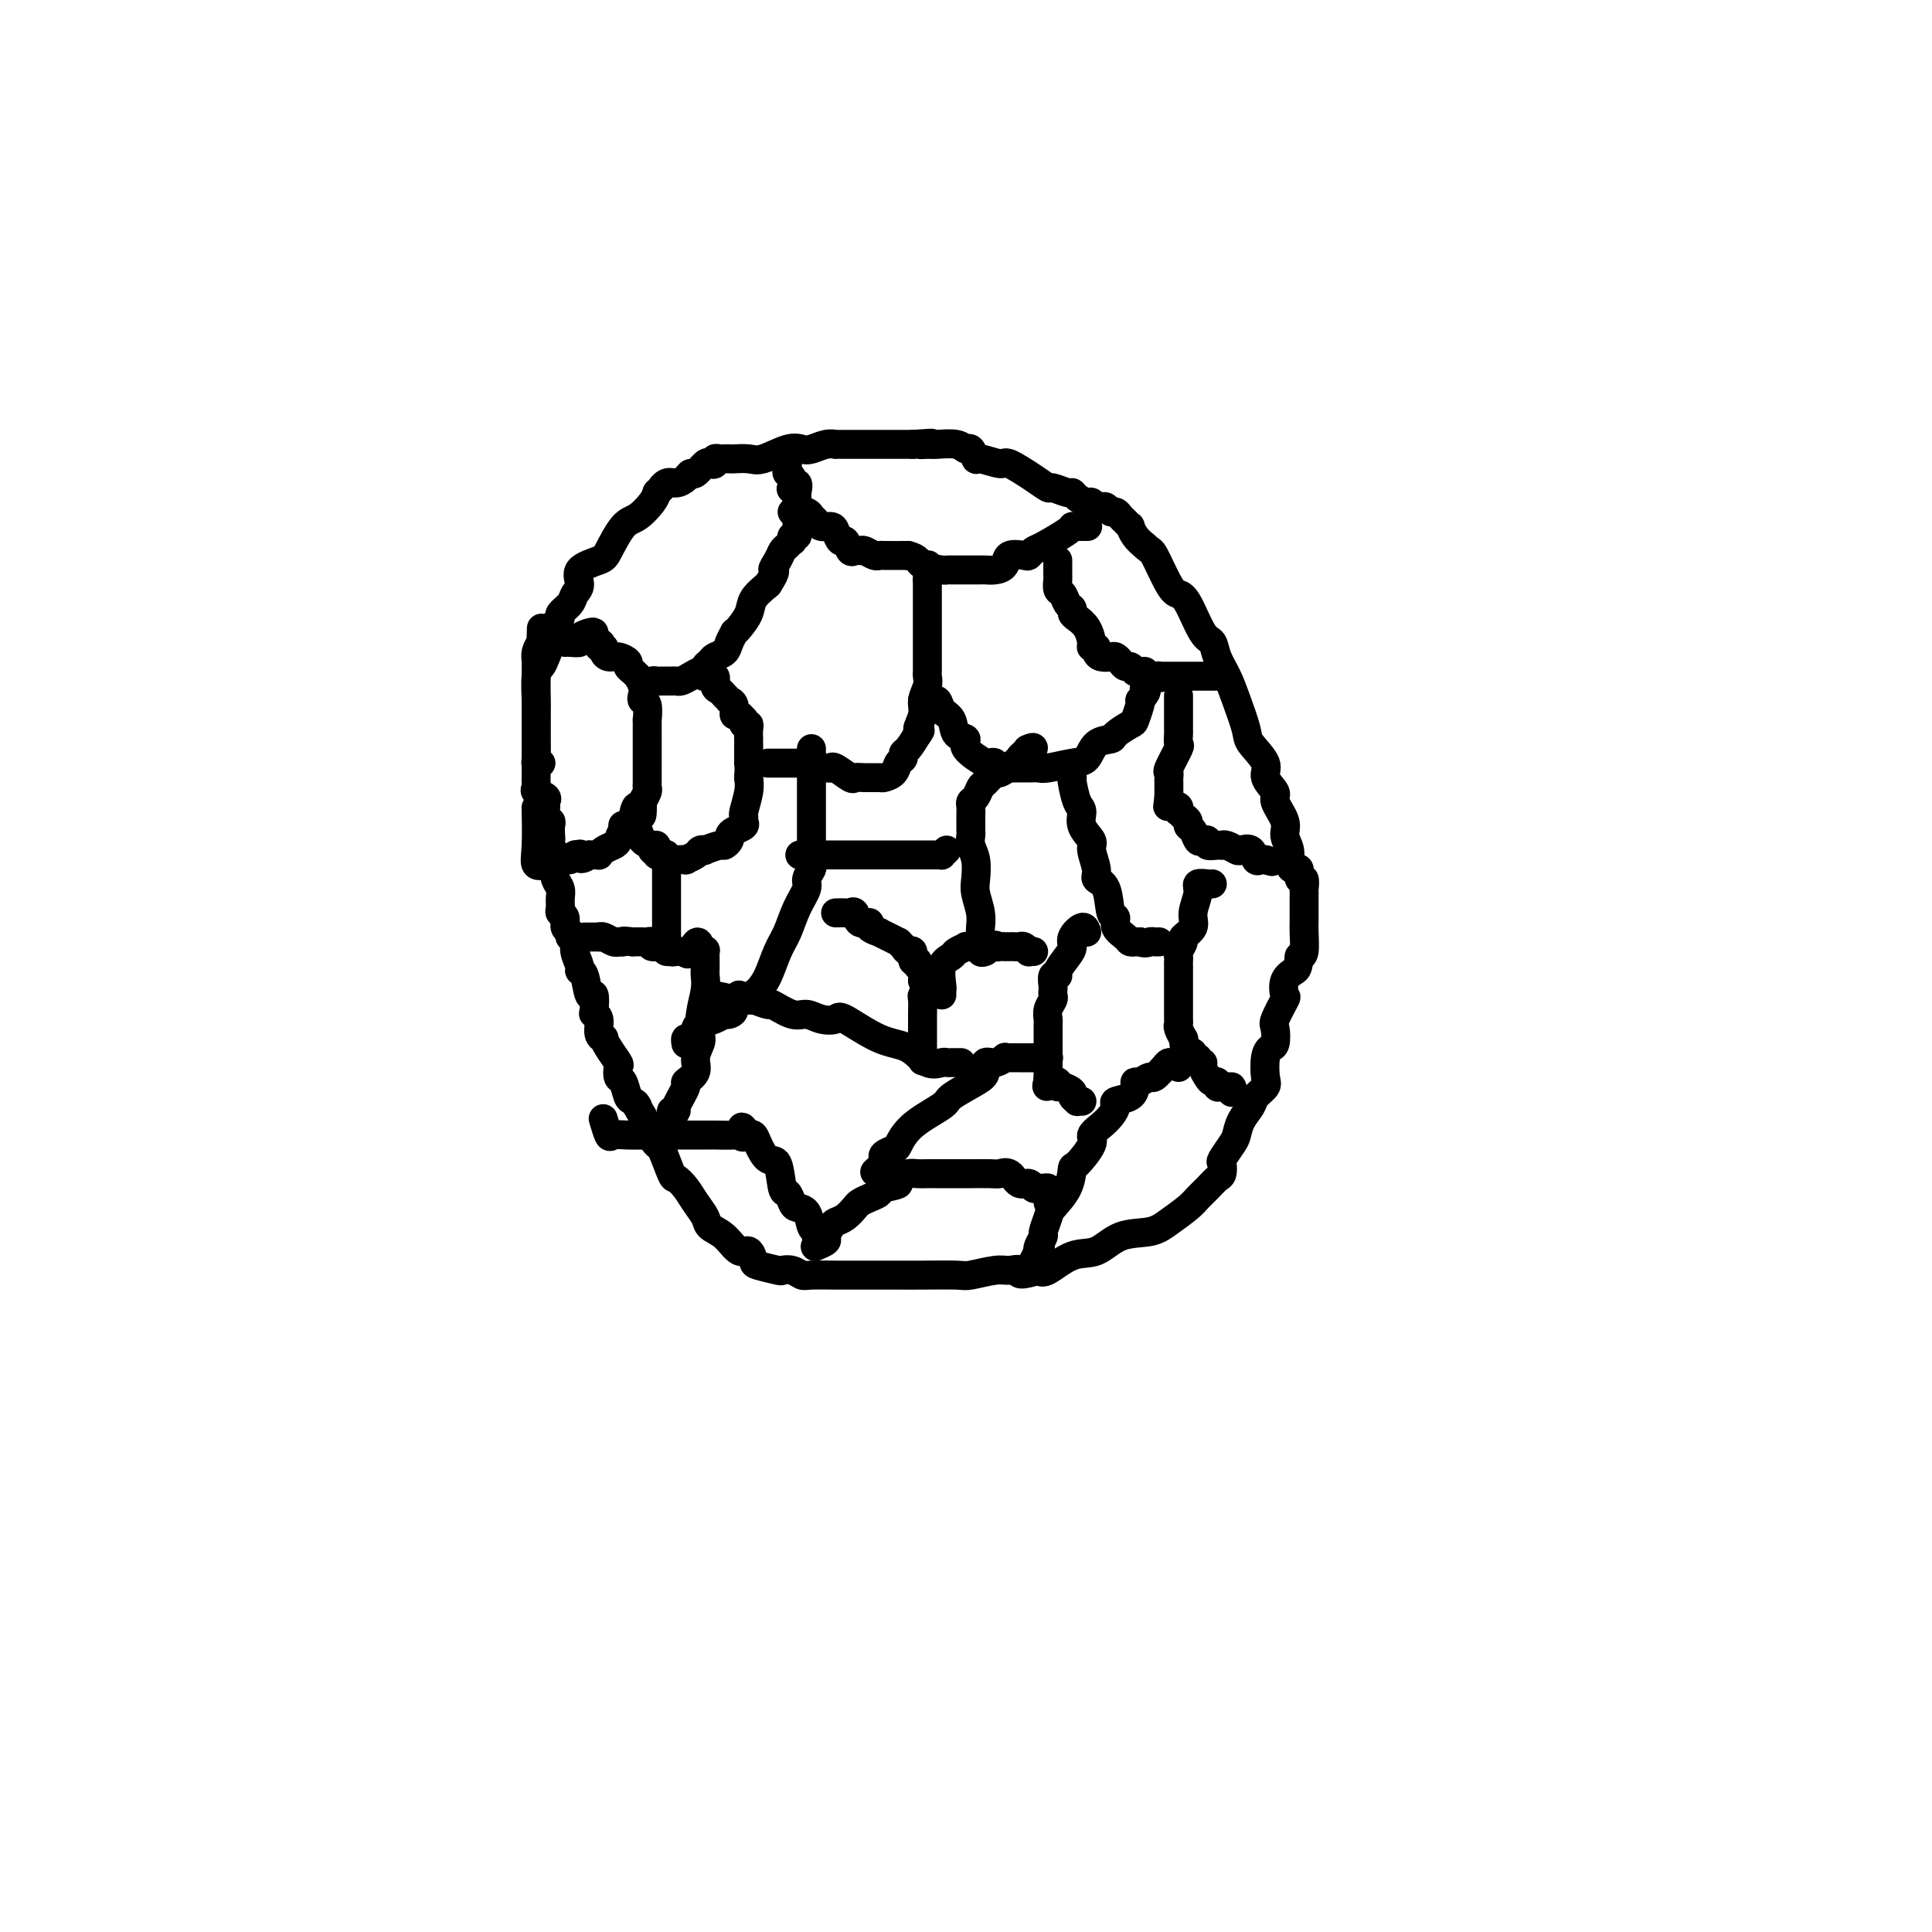 <svg viewBox='0 0 400 400' version='1.1' xmlns='http://www.w3.org/2000/svg' xmlns:xlink='http://www.w3.org/1999/xlink'><g fill='none' stroke='#000000' stroke-width='6' stroke-linecap='round' stroke-linejoin='round'><path d='M112,158c-0.423,0.010 -0.845,0.020 -1,0c-0.155,-0.020 -0.041,-0.071 0,-1c0.041,-0.929 0.010,-2.735 0,-4c-0.010,-1.265 0.000,-1.987 0,-3c-0.000,-1.013 -0.011,-2.315 0,-3c0.011,-0.685 0.046,-0.754 0,-2c-0.046,-1.246 -0.171,-3.671 0,-5c0.171,-1.329 0.637,-1.564 1,-2c0.363,-0.436 0.623,-1.073 1,-2c0.377,-0.927 0.870,-2.146 1,-3c0.130,-0.854 -0.102,-1.345 0,-2c0.102,-0.655 0.538,-1.474 1,-2c0.462,-0.526 0.952,-0.759 1,-1c0.048,-0.241 -0.345,-0.491 0,-1c0.345,-0.509 1.427,-1.278 2,-2c0.573,-0.722 0.638,-1.398 1,-2c0.362,-0.602 1.020,-1.132 1,-2c-0.020,-0.868 -0.719,-2.076 0,-3c0.719,-0.924 2.854,-1.564 4,-2c1.146,-0.436 1.301,-0.669 2,-2c0.699,-1.331 1.940,-3.759 3,-5c1.060,-1.241 1.939,-1.296 3,-2c1.061,-0.704 2.303,-2.058 3,-3c0.697,-0.942 0.848,-1.471 1,-2'/><path d='M136,102c2.666,-2.638 1.330,-1.233 1,-1c-0.330,0.233 0.344,-0.706 1,-1c0.656,-0.294 1.293,0.057 2,0c0.707,-0.057 1.485,-0.523 2,-1c0.515,-0.477 0.769,-0.964 1,-1c0.231,-0.036 0.439,0.379 1,0c0.561,-0.379 1.474,-1.552 2,-2c0.526,-0.448 0.666,-0.173 1,0c0.334,0.173 0.864,0.242 1,0c0.136,-0.242 -0.120,-0.797 0,-1c0.120,-0.203 0.616,-0.055 1,0c0.384,0.055 0.656,0.017 1,0c0.344,-0.017 0.760,-0.012 1,0c0.240,0.012 0.305,0.031 1,0c0.695,-0.031 2.019,-0.112 3,0c0.981,0.112 1.617,0.419 3,0c1.383,-0.419 3.513,-1.562 5,-2c1.487,-0.438 2.331,-0.170 3,0c0.669,0.170 1.163,0.242 2,0c0.837,-0.242 2.017,-0.797 3,-1c0.983,-0.203 1.769,-0.054 2,0c0.231,0.054 -0.095,0.015 0,0c0.095,-0.015 0.609,-0.004 1,0c0.391,0.004 0.659,0.001 1,0c0.341,-0.001 0.756,-0.000 1,0c0.244,0.000 0.317,0.000 1,0c0.683,-0.000 1.977,-0.000 3,0c1.023,0.000 1.775,0.000 3,0c1.225,-0.000 2.921,-0.000 4,0c1.079,0.000 1.539,0.000 2,0'/><path d='M189,92c6.598,-0.463 3.091,-0.120 2,0c-1.091,0.120 0.232,0.016 1,0c0.768,-0.016 0.980,0.056 2,0c1.020,-0.056 2.848,-0.241 4,0c1.152,0.241 1.629,0.906 2,1c0.371,0.094 0.635,-0.384 1,0c0.365,0.384 0.832,1.629 1,2c0.168,0.371 0.038,-0.131 1,0c0.962,0.131 3.015,0.896 4,1c0.985,0.104 0.901,-0.451 2,0c1.099,0.451 3.380,1.910 5,3c1.620,1.090 2.580,1.811 3,2c0.420,0.189 0.301,-0.156 1,0c0.699,0.156 2.215,0.811 3,1c0.785,0.189 0.840,-0.089 1,0c0.160,0.089 0.424,0.546 1,1c0.576,0.454 1.464,0.905 2,1c0.536,0.095 0.721,-0.167 1,0c0.279,0.167 0.652,0.762 1,1c0.348,0.238 0.671,0.119 1,0c0.329,-0.119 0.665,-0.240 1,0c0.335,0.240 0.668,0.839 1,1c0.332,0.161 0.663,-0.116 1,0c0.337,0.116 0.681,0.625 1,1c0.319,0.375 0.613,0.614 1,1c0.387,0.386 0.867,0.918 1,1c0.133,0.082 -0.079,-0.286 0,0c0.079,0.286 0.451,1.224 1,2c0.549,0.776 1.274,1.388 2,2'/><path d='M237,113c1.226,1.202 1.291,0.707 2,2c0.709,1.293 2.064,4.372 3,6c0.936,1.628 1.454,1.803 2,2c0.546,0.197 1.119,0.414 2,2c0.881,1.586 2.070,4.540 3,6c0.930,1.460 1.602,1.427 2,2c0.398,0.573 0.524,1.751 1,3c0.476,1.249 1.302,2.568 2,4c0.698,1.432 1.267,2.977 2,5c0.733,2.023 1.630,4.524 2,6c0.370,1.476 0.212,1.927 1,3c0.788,1.073 2.520,2.770 3,4c0.480,1.230 -0.293,1.995 0,3c0.293,1.005 1.652,2.250 2,3c0.348,0.750 -0.314,1.006 0,2c0.314,0.994 1.603,2.726 2,4c0.397,1.274 -0.100,2.091 0,3c0.100,0.909 0.796,1.912 1,3c0.204,1.088 -0.085,2.261 0,3c0.085,0.739 0.545,1.043 1,1c0.455,-0.043 0.907,-0.433 1,0c0.093,0.433 -0.171,1.690 0,2c0.171,0.310 0.778,-0.328 1,0c0.222,0.328 0.060,1.621 0,2c-0.060,0.379 -0.016,-0.158 0,0c0.016,0.158 0.005,1.009 0,2c-0.005,0.991 -0.004,2.122 0,3c0.004,0.878 0.011,1.503 0,2c-0.011,0.497 -0.042,0.864 0,2c0.042,1.136 0.155,3.039 0,4c-0.155,0.961 -0.577,0.981 -1,1'/><path d='M269,198c-0.262,2.463 -0.417,2.621 -1,3c-0.583,0.379 -1.592,0.978 -2,2c-0.408,1.022 -0.214,2.466 0,3c0.214,0.534 0.447,0.156 0,1c-0.447,0.844 -1.573,2.910 -2,4c-0.427,1.090 -0.153,1.206 0,2c0.153,0.794 0.187,2.268 0,3c-0.187,0.732 -0.593,0.724 -1,1c-0.407,0.276 -0.815,0.836 -1,2c-0.185,1.164 -0.147,2.933 0,4c0.147,1.067 0.404,1.431 0,2c-0.404,0.569 -1.469,1.344 -2,2c-0.531,0.656 -0.528,1.192 -1,2c-0.472,0.808 -1.419,1.889 -2,3c-0.581,1.111 -0.796,2.252 -1,3c-0.204,0.748 -0.397,1.103 -1,2c-0.603,0.897 -1.618,2.337 -2,3c-0.382,0.663 -0.133,0.548 0,1c0.133,0.452 0.151,1.471 0,2c-0.151,0.529 -0.469,0.568 -1,1c-0.531,0.432 -1.273,1.258 -2,2c-0.727,0.742 -1.439,1.401 -2,2c-0.561,0.599 -0.971,1.138 -2,2c-1.029,0.862 -2.679,2.046 -4,3c-1.321,0.954 -2.315,1.678 -4,2c-1.685,0.322 -4.062,0.241 -6,1c-1.938,0.759 -3.437,2.358 -5,3c-1.563,0.642 -3.190,0.327 -5,1c-1.810,0.673 -3.803,2.335 -5,3c-1.197,0.665 -1.599,0.332 -2,0'/><path d='M215,263c-4.990,1.543 -3.966,0.399 -4,0c-0.034,-0.399 -1.128,-0.054 -2,0c-0.872,0.054 -1.524,-0.182 -3,0c-1.476,0.182 -3.778,0.781 -5,1c-1.222,0.219 -1.364,0.059 -3,0c-1.636,-0.059 -4.764,-0.016 -7,0c-2.236,0.016 -3.579,0.004 -5,0c-1.421,-0.004 -2.920,-0.001 -4,0c-1.080,0.001 -1.742,0.001 -3,0c-1.258,-0.001 -3.113,-0.004 -4,0c-0.887,0.004 -0.805,0.015 -2,0c-1.195,-0.015 -3.665,-0.056 -5,0c-1.335,0.056 -1.535,0.208 -2,0c-0.465,-0.208 -1.196,-0.775 -2,-1c-0.804,-0.225 -1.682,-0.107 -2,0c-0.318,0.107 -0.076,0.203 -1,0c-0.924,-0.203 -3.012,-0.705 -4,-1c-0.988,-0.295 -0.874,-0.383 -1,-1c-0.126,-0.617 -0.491,-1.764 -1,-2c-0.509,-0.236 -1.162,0.439 -2,0c-0.838,-0.439 -1.862,-1.994 -3,-3c-1.138,-1.006 -2.389,-1.465 -3,-2c-0.611,-0.535 -0.582,-1.147 -1,-2c-0.418,-0.853 -1.282,-1.946 -2,-3c-0.718,-1.054 -1.291,-2.070 -2,-3c-0.709,-0.930 -1.556,-1.775 -2,-2c-0.444,-0.225 -0.486,0.169 -1,-1c-0.514,-1.169 -1.498,-3.901 -2,-5c-0.502,-1.099 -0.520,-0.565 -1,-1c-0.480,-0.435 -1.423,-1.839 -2,-3c-0.577,-1.161 -0.789,-2.081 -1,-3'/><path d='M133,231c-2.345,-3.954 -1.206,-2.340 -1,-2c0.206,0.340 -0.520,-0.596 -1,-1c-0.480,-0.404 -0.715,-0.278 -1,-1c-0.285,-0.722 -0.619,-2.294 -1,-3c-0.381,-0.706 -0.810,-0.547 -1,-1c-0.190,-0.453 -0.141,-1.519 0,-2c0.141,-0.481 0.373,-0.379 0,-1c-0.373,-0.621 -1.353,-1.967 -2,-3c-0.647,-1.033 -0.962,-1.755 -1,-2c-0.038,-0.245 0.200,-0.014 0,0c-0.200,0.014 -0.837,-0.191 -1,-1c-0.163,-0.809 0.150,-2.223 0,-3c-0.150,-0.777 -0.761,-0.916 -1,-1c-0.239,-0.084 -0.107,-0.113 0,-1c0.107,-0.887 0.187,-2.631 0,-3c-0.187,-0.369 -0.643,0.638 -1,0c-0.357,-0.638 -0.616,-2.920 -1,-4c-0.384,-1.080 -0.891,-0.958 -1,-1c-0.109,-0.042 0.182,-0.249 0,-1c-0.182,-0.751 -0.837,-2.045 -1,-3c-0.163,-0.955 0.168,-1.569 0,-2c-0.168,-0.431 -0.833,-0.679 -1,-1c-0.167,-0.321 0.166,-0.715 0,-1c-0.166,-0.285 -0.829,-0.461 -1,-1c-0.171,-0.539 0.151,-1.443 0,-2c-0.151,-0.557 -0.776,-0.768 -1,-1c-0.224,-0.232 -0.046,-0.485 0,-1c0.046,-0.515 -0.039,-1.293 0,-2c0.039,-0.707 0.203,-1.344 0,-2c-0.203,-0.656 -0.772,-1.330 -1,-2c-0.228,-0.670 -0.114,-1.335 0,-2'/><path d='M115,180c-1.332,-5.909 -0.161,-3.681 0,-3c0.161,0.681 -0.688,-0.185 -1,-1c-0.312,-0.815 -0.087,-1.579 0,-2c0.087,-0.421 0.038,-0.498 0,-1c-0.038,-0.502 -0.063,-1.430 0,-2c0.063,-0.570 0.215,-0.783 0,-1c-0.215,-0.217 -0.797,-0.439 -1,-1c-0.203,-0.561 -0.026,-1.460 0,-2c0.026,-0.540 -0.098,-0.722 0,-1c0.098,-0.278 0.419,-0.652 0,-1c-0.419,-0.348 -1.576,-0.669 -2,-1c-0.424,-0.331 -0.114,-0.670 0,-1c0.114,-0.330 0.030,-0.650 0,-1c-0.030,-0.350 -0.008,-0.732 0,-1c0.008,-0.268 0.002,-0.424 0,-1c-0.002,-0.576 -0.001,-1.572 0,-2c0.001,-0.428 0.000,-0.289 0,-1c-0.000,-0.711 -0.000,-2.273 0,-3c0.000,-0.727 0.000,-0.618 0,-1c-0.000,-0.382 -0.000,-1.255 0,-2c0.000,-0.745 -0.000,-1.363 0,-2c0.000,-0.637 0.000,-1.292 0,-2c-0.000,-0.708 -0.000,-1.470 0,-2c0.000,-0.530 0.000,-0.827 0,-1c-0.000,-0.173 -0.001,-0.220 0,-1c0.001,-0.780 0.003,-2.292 0,-3c-0.003,-0.708 -0.011,-0.613 0,-1c0.011,-0.387 0.041,-1.258 0,-2c-0.041,-0.742 -0.155,-1.355 0,-2c0.155,-0.645 0.577,-1.323 1,-2'/><path d='M112,133c0.167,-5.167 0.083,-2.583 0,0'/><path d='M117,133c0.182,-0.023 0.364,-0.045 1,0c0.636,0.045 1.724,0.159 2,0c0.276,-0.159 -0.262,-0.589 0,-1c0.262,-0.411 1.324,-0.804 2,-1c0.676,-0.196 0.965,-0.197 1,0c0.035,0.197 -0.183,0.591 0,1c0.183,0.409 0.767,0.831 1,1c0.233,0.169 0.117,0.084 0,0'/><path d='M124,133c1.020,0.238 0.068,0.834 0,1c-0.068,0.166 0.746,-0.096 1,0c0.254,0.096 -0.052,0.551 0,1c0.052,0.449 0.461,0.894 1,1c0.539,0.106 1.206,-0.125 2,0c0.794,0.125 1.714,0.606 2,1c0.286,0.394 -0.063,0.700 0,1c0.063,0.300 0.539,0.595 1,1c0.461,0.405 0.907,0.921 1,1c0.093,0.079 -0.167,-0.280 0,0c0.167,0.280 0.763,1.197 1,2c0.237,0.803 0.116,1.491 0,2c-0.116,0.509 -0.227,0.839 0,1c0.227,0.161 0.793,0.154 1,1c0.207,0.846 0.055,2.545 0,3c-0.055,0.455 -0.015,-0.335 0,0c0.015,0.335 0.004,1.794 0,3c-0.004,1.206 -0.001,2.158 0,3c0.001,0.842 -0.000,1.574 0,2c0.000,0.426 0.001,0.547 0,1c-0.001,0.453 -0.004,1.238 0,2c0.004,0.762 0.015,1.500 0,2c-0.015,0.500 -0.056,0.763 0,1c0.056,0.237 0.207,0.448 0,1c-0.207,0.552 -0.774,1.443 -1,2c-0.226,0.557 -0.113,0.778 0,1'/><path d='M133,167c-0.003,4.009 -0.512,0.531 -1,0c-0.488,-0.531 -0.956,1.885 -1,3c-0.044,1.115 0.336,0.928 0,1c-0.336,0.072 -1.386,0.401 -2,1c-0.614,0.599 -0.791,1.467 -1,2c-0.209,0.533 -0.451,0.731 -1,1c-0.549,0.269 -1.404,0.608 -2,1c-0.596,0.392 -0.933,0.837 -1,1c-0.067,0.163 0.136,0.044 0,0c-0.136,-0.044 -0.610,-0.013 -1,0c-0.390,0.013 -0.695,0.006 -1,0'/><path d='M122,177c-2.169,1.542 -2.090,0.398 -2,0c0.090,-0.398 0.192,-0.050 0,0c-0.192,0.050 -0.677,-0.197 -1,0c-0.323,0.197 -0.482,0.837 -1,1c-0.518,0.163 -1.394,-0.153 -2,0c-0.606,0.153 -0.940,0.775 -1,1c-0.060,0.225 0.156,0.052 0,0c-0.156,-0.052 -0.683,0.016 -1,0c-0.317,-0.016 -0.425,-0.118 -1,0c-0.575,0.118 -1.618,0.454 -2,0c-0.382,-0.454 -0.103,-1.699 0,-4c0.103,-2.301 0.029,-5.657 0,-7c-0.029,-1.343 -0.015,-0.671 0,0'/><path d='M134,142c0.333,-0.423 0.667,-0.845 1,-1c0.333,-0.155 0.667,-0.042 1,0c0.333,0.042 0.666,0.012 1,0c0.334,-0.012 0.670,-0.006 1,0c0.330,0.006 0.655,0.012 1,0c0.345,-0.012 0.709,-0.041 1,0c0.291,0.041 0.508,0.152 1,0c0.492,-0.152 1.259,-0.565 2,-1c0.741,-0.435 1.454,-0.890 2,-1c0.546,-0.110 0.924,0.126 1,0c0.076,-0.126 -0.149,-0.614 0,-1c0.149,-0.386 0.671,-0.671 1,-1c0.329,-0.329 0.466,-0.701 1,-1c0.534,-0.299 1.465,-0.526 2,-1c0.535,-0.474 0.672,-1.194 1,-2c0.328,-0.806 0.846,-1.699 1,-2c0.154,-0.301 -0.055,-0.009 0,0c0.055,0.009 0.376,-0.266 1,-1c0.624,-0.734 1.553,-1.928 2,-3c0.447,-1.072 0.414,-2.020 1,-3c0.586,-0.980 1.793,-1.990 3,-3'/><path d='M159,121c2.190,-3.372 1.165,-2.803 1,-3c-0.165,-0.197 0.530,-1.162 1,-2c0.470,-0.838 0.713,-1.549 1,-2c0.287,-0.451 0.617,-0.642 1,-1c0.383,-0.358 0.821,-0.883 1,-1c0.179,-0.117 0.101,0.176 0,0c-0.101,-0.176 -0.223,-0.820 0,-1c0.223,-0.180 0.792,0.103 1,0c0.208,-0.103 0.056,-0.591 0,-1c-0.056,-0.409 -0.015,-0.740 0,-1c0.015,-0.260 0.004,-0.451 0,-1c-0.004,-0.549 -0.001,-1.457 0,-2c0.001,-0.543 0.000,-0.723 0,-1c-0.000,-0.277 -0.000,-0.652 0,-1c0.000,-0.348 0.000,-0.671 0,-1c-0.000,-0.329 -0.000,-0.665 0,-1'/><path d='M165,102c0.701,-3.158 -0.548,-1.553 -1,-1c-0.452,0.553 -0.107,0.054 0,0c0.107,-0.054 -0.024,0.336 0,0c0.024,-0.336 0.203,-1.397 0,-2c-0.203,-0.603 -0.786,-0.749 -1,-1c-0.214,-0.251 -0.058,-0.606 0,-1c0.058,-0.394 0.016,-0.827 0,-1c-0.016,-0.173 -0.008,-0.087 0,0'/><path d='M164,106c0.228,0.032 0.457,0.064 1,0c0.543,-0.064 1.401,-0.223 2,0c0.599,0.223 0.938,0.830 1,1c0.062,0.170 -0.152,-0.096 0,0c0.152,0.096 0.671,0.556 1,1c0.329,0.444 0.469,0.873 1,1c0.531,0.127 1.452,-0.050 2,0c0.548,0.050 0.724,0.325 1,1c0.276,0.675 0.651,1.750 1,2c0.349,0.250 0.670,-0.326 1,0c0.330,0.326 0.669,1.555 1,2c0.331,0.445 0.653,0.105 1,0c0.347,-0.105 0.720,0.024 1,0c0.280,-0.024 0.467,-0.203 1,0c0.533,0.203 1.411,0.786 2,1c0.589,0.214 0.889,0.058 1,0c0.111,-0.058 0.032,-0.016 1,0c0.968,0.016 2.984,0.008 5,0'/><path d='M188,115c2.306,0.547 2.071,1.415 3,2c0.929,0.585 3.022,0.889 4,1c0.978,0.111 0.839,0.030 1,0c0.161,-0.030 0.620,-0.008 1,0c0.380,0.008 0.679,0.002 1,0c0.321,-0.002 0.664,-0.001 1,0c0.336,0.001 0.667,0.000 1,0c0.333,-0.000 0.669,0.000 1,0c0.331,-0.000 0.656,-0.002 1,0c0.344,0.002 0.706,0.007 1,0c0.294,-0.007 0.520,-0.027 1,0c0.480,0.027 1.214,0.099 2,0c0.786,-0.099 1.625,-0.370 2,-1c0.375,-0.630 0.285,-1.620 1,-2c0.715,-0.380 2.234,-0.151 3,0c0.766,0.151 0.779,0.222 1,0c0.221,-0.222 0.649,-0.739 1,-1c0.351,-0.261 0.623,-0.266 2,-1c1.377,-0.734 3.858,-2.197 5,-3c1.142,-0.803 0.945,-0.947 1,-1c0.055,-0.053 0.361,-0.014 1,0c0.639,0.014 1.611,0.004 2,0c0.389,-0.004 0.194,-0.002 0,0'/><path d='M219,116c-0.000,0.336 -0.001,0.671 0,1c0.001,0.329 0.003,0.650 0,1c-0.003,0.350 -0.012,0.727 0,1c0.012,0.273 0.046,0.440 0,1c-0.046,0.560 -0.170,1.512 0,2c0.170,0.488 0.636,0.511 1,1c0.364,0.489 0.626,1.442 1,2c0.374,0.558 0.861,0.720 1,1c0.139,0.280 -0.069,0.678 0,1c0.069,0.322 0.415,0.569 1,1c0.585,0.431 1.410,1.046 2,2c0.590,0.954 0.945,2.245 1,3c0.055,0.755 -0.189,0.973 0,1c0.189,0.027 0.810,-0.137 1,0c0.190,0.137 -0.051,0.575 0,1c0.051,0.425 0.395,0.836 1,1c0.605,0.164 1.471,0.081 2,0c0.529,-0.081 0.720,-0.162 1,0c0.280,0.162 0.649,0.565 1,1c0.351,0.435 0.685,0.900 1,1c0.315,0.100 0.613,-0.166 1,0c0.387,0.166 0.863,0.763 1,1c0.137,0.237 -0.066,0.115 0,0c0.066,-0.115 0.403,-0.223 1,0c0.597,0.223 1.456,0.778 2,1c0.544,0.222 0.772,0.111 1,0'/><path d='M239,140c1.937,0.619 1.279,0.166 1,0c-0.279,-0.166 -0.181,-0.044 0,0c0.181,0.044 0.443,0.012 1,0c0.557,-0.012 1.410,-0.003 2,0c0.590,0.003 0.919,0.001 1,0c0.081,-0.001 -0.086,-0.000 0,0c0.086,0.000 0.426,0.000 1,0c0.574,-0.000 1.383,-0.000 2,0c0.617,0.000 1.041,0.000 1,0c-0.041,-0.000 -0.547,-0.000 0,0c0.547,0.000 2.147,0.000 3,0c0.853,-0.000 0.958,-0.000 1,0c0.042,0.000 0.021,0.000 0,0'/><path d='M244,144c-0.000,0.328 -0.000,0.655 0,1c0.000,0.345 0.000,0.707 0,1c-0.000,0.293 -0.001,0.517 0,1c0.001,0.483 0.002,1.226 0,2c-0.002,0.774 -0.008,1.581 0,2c0.008,0.419 0.030,0.451 0,1c-0.030,0.549 -0.113,1.614 0,2c0.113,0.386 0.423,0.092 0,1c-0.423,0.908 -1.577,3.017 -2,4c-0.423,0.983 -0.113,0.841 0,1c0.113,0.159 0.030,0.620 0,1c-0.030,0.380 -0.008,0.679 0,1c0.008,0.321 0.002,0.663 0,1c-0.002,0.337 -0.001,0.668 0,1c0.001,0.332 0.000,0.666 0,1'/><path d='M242,165c-0.374,3.416 -0.310,1.455 0,1c0.310,-0.455 0.867,0.595 1,1c0.133,0.405 -0.158,0.164 0,0c0.158,-0.164 0.764,-0.251 1,0c0.236,0.251 0.101,0.841 0,1c-0.101,0.159 -0.168,-0.113 0,0c0.168,0.113 0.570,0.612 1,1c0.430,0.388 0.888,0.664 1,1c0.112,0.336 -0.124,0.730 0,1c0.124,0.270 0.606,0.416 1,1c0.394,0.584 0.701,1.607 1,2c0.299,0.393 0.592,0.158 1,0c0.408,-0.158 0.932,-0.238 1,0c0.068,0.238 -0.320,0.795 0,1c0.320,0.205 1.347,0.059 2,0c0.653,-0.059 0.934,-0.029 1,0c0.066,0.029 -0.081,0.058 0,0c0.081,-0.058 0.389,-0.204 1,0c0.611,0.204 1.526,0.759 2,1c0.474,0.241 0.508,0.170 1,0c0.492,-0.170 1.441,-0.437 2,0c0.559,0.437 0.727,1.579 1,2c0.273,0.421 0.649,0.120 1,0c0.351,-0.120 0.675,-0.060 1,0'/><path d='M262,178c2.333,0.667 1.167,0.333 0,0'/><path d='M251,183c-0.187,0.034 -0.374,0.067 -1,0c-0.626,-0.067 -1.692,-0.235 -2,0c-0.308,0.235 0.143,0.874 0,2c-0.143,1.126 -0.879,2.739 -1,4c-0.121,1.261 0.374,2.169 0,3c-0.374,0.831 -1.617,1.585 -2,2c-0.383,0.415 0.093,0.491 0,1c-0.093,0.509 -0.757,1.449 -1,2c-0.243,0.551 -0.065,0.711 0,1c0.065,0.289 0.017,0.706 0,1c-0.017,0.294 -0.005,0.464 0,1c0.005,0.536 0.001,1.438 0,2c-0.001,0.562 -0.000,0.784 0,1c0.000,0.216 0.000,0.425 0,1c-0.000,0.575 -0.000,1.516 0,2c0.000,0.484 0.000,0.511 0,1c-0.000,0.489 -0.001,1.439 0,2c0.001,0.561 0.004,0.732 0,1c-0.004,0.268 -0.015,0.633 0,1c0.015,0.367 0.056,0.738 0,1c-0.056,0.262 -0.207,0.417 0,1c0.207,0.583 0.774,1.595 1,2c0.226,0.405 0.113,0.202 0,0'/><path d='M245,215c0.316,3.482 0.605,3.186 1,3c0.395,-0.186 0.894,-0.260 1,0c0.106,0.260 -0.183,0.856 0,1c0.183,0.144 0.837,-0.165 1,0c0.163,0.165 -0.164,0.805 0,1c0.164,0.195 0.818,-0.054 1,0c0.182,0.054 -0.110,0.410 0,1c0.110,0.590 0.621,1.412 1,2c0.379,0.588 0.626,0.942 1,1c0.374,0.058 0.873,-0.180 1,0c0.127,0.180 -0.120,0.779 0,1c0.120,0.221 0.606,0.063 1,0c0.394,-0.063 0.697,-0.032 1,0'/><path d='M254,225c1.619,1.488 1.167,0.208 1,0c-0.167,-0.208 -0.048,0.655 0,1c0.048,0.345 0.024,0.173 0,0'/><path d='M244,221c0.087,-0.426 0.174,-0.853 0,-1c-0.174,-0.147 -0.609,-0.016 -1,0c-0.391,0.016 -0.738,-0.083 -1,0c-0.262,0.083 -0.438,0.347 -1,1c-0.562,0.653 -1.509,1.694 -2,2c-0.491,0.306 -0.524,-0.121 -1,0c-0.476,0.121 -1.393,0.792 -2,1c-0.607,0.208 -0.904,-0.047 -1,0c-0.096,0.047 0.011,0.397 0,1c-0.011,0.603 -0.138,1.460 -1,2c-0.862,0.540 -2.460,0.764 -3,1c-0.540,0.236 -0.023,0.483 0,1c0.023,0.517 -0.449,1.302 -1,2c-0.551,0.698 -1.181,1.308 -2,2c-0.819,0.692 -1.828,1.465 -2,2c-0.172,0.535 0.493,0.833 0,2c-0.493,1.167 -2.145,3.203 -3,4c-0.855,0.797 -0.913,0.354 -1,1c-0.087,0.646 -0.205,2.382 -1,4c-0.795,1.618 -2.269,3.120 -3,4c-0.731,0.880 -0.718,1.139 -1,2c-0.282,0.861 -0.859,2.324 -1,3c-0.141,0.676 0.154,0.567 0,1c-0.154,0.433 -0.758,1.410 -1,2c-0.242,0.590 -0.121,0.795 0,1'/><path d='M215,259c-2.489,4.822 -0.711,1.378 0,0c0.711,-1.378 0.356,-0.689 0,0'/><path d='M217,249c0.006,-0.340 0.013,-0.680 0,-1c-0.013,-0.320 -0.045,-0.621 0,-1c0.045,-0.379 0.168,-0.838 0,-1c-0.168,-0.162 -0.625,-0.027 -1,0c-0.375,0.027 -0.666,-0.053 -1,0c-0.334,0.053 -0.709,0.238 -1,0c-0.291,-0.238 -0.498,-0.901 -1,-1c-0.502,-0.099 -1.298,0.366 -2,0c-0.702,-0.366 -1.311,-1.562 -2,-2c-0.689,-0.438 -1.459,-0.117 -2,0c-0.541,0.117 -0.855,0.031 -2,0c-1.145,-0.031 -3.122,-0.008 -4,0c-0.878,0.008 -0.658,0.002 -1,0c-0.342,-0.002 -1.246,-0.000 -2,0c-0.754,0.000 -1.357,-0.001 -2,0c-0.643,0.001 -1.327,0.003 -2,0c-0.673,-0.003 -1.335,-0.011 -2,0c-0.665,0.011 -1.333,0.041 -2,0c-0.667,-0.041 -1.333,-0.155 -2,0c-0.667,0.155 -1.333,0.577 -2,1'/><path d='M186,244c-3.386,0.333 -0.350,0.667 0,1c0.350,0.333 -1.985,0.666 -3,1c-1.015,0.334 -0.708,0.671 -1,1c-0.292,0.329 -1.181,0.652 -2,1c-0.819,0.348 -1.567,0.722 -2,1c-0.433,0.278 -0.551,0.459 -1,1c-0.449,0.541 -1.229,1.440 -2,2c-0.771,0.560 -1.535,0.781 -2,1c-0.465,0.219 -0.633,0.437 -1,1c-0.367,0.563 -0.933,1.470 -1,2c-0.067,0.530 0.367,0.681 0,1c-0.367,0.319 -1.533,0.805 -2,1c-0.467,0.195 -0.233,0.097 0,0'/><path d='M169,256c0.097,-0.393 0.195,-0.787 0,-1c-0.195,-0.213 -0.682,-0.247 -1,-1c-0.318,-0.753 -0.467,-2.225 -1,-3c-0.533,-0.775 -1.452,-0.853 -2,-1c-0.548,-0.147 -0.727,-0.363 -1,-1c-0.273,-0.637 -0.640,-1.697 -1,-2c-0.360,-0.303 -0.712,0.150 -1,-1c-0.288,-1.150 -0.511,-3.902 -1,-5c-0.489,-1.098 -1.245,-0.542 -2,-1c-0.755,-0.458 -1.511,-1.931 -2,-3c-0.489,-1.069 -0.711,-1.734 -1,-2c-0.289,-0.266 -0.644,-0.133 -1,0'/><path d='M155,235c-2.331,-3.249 -1.159,-0.870 -1,0c0.159,0.870 -0.697,0.233 -1,0c-0.303,-0.233 -0.054,-0.062 -1,0c-0.946,0.062 -3.088,0.017 -4,0c-0.912,-0.017 -0.592,-0.004 -1,0c-0.408,0.004 -1.542,0.000 -3,0c-1.458,-0.000 -3.241,0.003 -5,0c-1.759,-0.003 -3.494,-0.012 -5,0c-1.506,0.012 -2.782,0.045 -4,0c-1.218,-0.045 -2.378,-0.167 -3,0c-0.622,0.167 -0.706,0.622 -1,0c-0.294,-0.622 -0.798,-2.321 -1,-3c-0.202,-0.679 -0.101,-0.340 0,0'/><path d='M139,230c-0.131,0.537 -0.261,1.073 0,1c0.261,-0.073 0.915,-0.757 1,-1c0.085,-0.243 -0.399,-0.046 0,-1c0.399,-0.954 1.680,-3.061 2,-4c0.320,-0.939 -0.320,-0.712 0,-1c0.320,-0.288 1.601,-1.093 2,-2c0.399,-0.907 -0.086,-1.916 0,-3c0.086,-1.084 0.741,-2.244 1,-3c0.259,-0.756 0.122,-1.107 0,-2c-0.122,-0.893 -0.229,-2.328 0,-4c0.229,-1.672 0.794,-3.583 1,-5c0.206,-1.417 0.052,-2.341 0,-3c-0.052,-0.659 -0.004,-1.053 0,-2c0.004,-0.947 -0.037,-2.447 0,-3c0.037,-0.553 0.154,-0.158 0,0c-0.154,0.158 -0.577,0.079 -1,0'/><path d='M145,197c-0.230,-3.867 -1.305,-1.035 -2,0c-0.695,1.035 -1.010,0.273 -1,0c0.010,-0.273 0.345,-0.058 0,0c-0.345,0.058 -1.370,-0.041 -2,0c-0.630,0.041 -0.865,0.221 -1,0c-0.135,-0.221 -0.169,-0.844 -1,-1c-0.831,-0.156 -2.460,0.154 -3,0c-0.540,-0.154 0.010,-0.773 0,-1c-0.010,-0.227 -0.580,-0.061 -1,0c-0.420,0.061 -0.690,0.016 -1,0c-0.310,-0.016 -0.660,-0.005 -1,0c-0.340,0.005 -0.670,0.002 -1,0'/><path d='M131,195c-2.556,-0.311 -1.945,-0.087 -2,0c-0.055,0.087 -0.775,0.037 -1,0c-0.225,-0.037 0.047,-0.063 0,0c-0.047,0.063 -0.411,0.213 -1,0c-0.589,-0.213 -1.401,-0.789 -2,-1c-0.599,-0.211 -0.984,-0.057 -1,0c-0.016,0.057 0.336,0.015 0,0c-0.336,-0.015 -1.360,-0.004 -2,0c-0.640,0.004 -0.897,0.001 -1,0c-0.103,-0.001 -0.051,-0.001 0,0'/><path d='M139,197c-0.423,0.025 -0.845,0.051 -1,0c-0.155,-0.051 -0.041,-0.178 0,-1c0.041,-0.822 0.011,-2.339 0,-3c-0.011,-0.661 -0.003,-0.465 0,-1c0.003,-0.535 0.001,-1.799 0,-3c-0.001,-1.201 -0.000,-2.338 0,-3c0.000,-0.662 0.001,-0.850 0,-2c-0.001,-1.150 -0.003,-3.261 0,-4c0.003,-0.739 0.012,-0.107 0,0c-0.012,0.107 -0.044,-0.312 0,-1c0.044,-0.688 0.166,-1.647 0,-2c-0.166,-0.353 -0.619,-0.101 -1,0c-0.381,0.101 -0.691,0.050 -1,0'/><path d='M136,177c-0.406,-3.337 0.080,-1.681 0,-1c-0.080,0.681 -0.727,0.385 -1,0c-0.273,-0.385 -0.171,-0.859 0,-1c0.171,-0.141 0.410,0.049 0,0c-0.410,-0.049 -1.469,-0.339 -2,-1c-0.531,-0.661 -0.534,-1.693 -1,-2c-0.466,-0.307 -1.395,0.110 -2,0c-0.605,-0.110 -0.887,-0.746 -1,-1c-0.113,-0.254 -0.056,-0.127 0,0'/><path d='M139,178c0.181,0.006 0.363,0.012 1,0c0.637,-0.012 1.730,-0.042 2,0c0.270,0.042 -0.284,0.156 0,0c0.284,-0.156 1.407,-0.582 2,-1c0.593,-0.418 0.655,-0.829 1,-1c0.345,-0.171 0.972,-0.101 1,0c0.028,0.101 -0.543,0.234 0,0c0.543,-0.234 2.200,-0.836 3,-1c0.800,-0.164 0.744,0.111 1,0c0.256,-0.111 0.825,-0.607 1,-1c0.175,-0.393 -0.044,-0.683 0,-1c0.044,-0.317 0.351,-0.660 1,-1c0.649,-0.340 1.642,-0.678 2,-1c0.358,-0.322 0.082,-0.628 0,-1c-0.082,-0.372 0.030,-0.811 0,-1c-0.030,-0.189 -0.200,-0.128 0,-1c0.200,-0.872 0.772,-2.678 1,-4c0.228,-1.322 0.114,-2.161 0,-3'/><path d='M155,161c0.155,-2.252 0.041,-2.881 0,-3c-0.041,-0.119 -0.011,0.271 0,0c0.011,-0.271 0.003,-1.203 0,-2c-0.003,-0.797 0.000,-1.457 0,-2c-0.000,-0.543 -0.004,-0.967 0,-1c0.004,-0.033 0.015,0.327 0,0c-0.015,-0.327 -0.056,-1.340 0,-2c0.056,-0.660 0.208,-0.966 0,-1c-0.208,-0.034 -0.778,0.203 -1,0c-0.222,-0.203 -0.097,-0.845 0,-1c0.097,-0.155 0.166,0.179 0,0c-0.166,-0.179 -0.565,-0.870 -1,-1c-0.435,-0.130 -0.904,0.302 -1,0c-0.096,-0.302 0.182,-1.338 0,-2c-0.182,-0.662 -0.824,-0.950 -1,-1c-0.176,-0.050 0.112,0.137 0,0c-0.112,-0.137 -0.626,-0.597 -1,-1c-0.374,-0.403 -0.609,-0.749 -1,-1c-0.391,-0.251 -0.940,-0.408 -1,-1c-0.060,-0.592 0.368,-1.621 0,-2c-0.368,-0.379 -1.534,-0.108 -2,0c-0.466,0.108 -0.233,0.054 0,0'/><path d='M159,158c0.439,0.000 0.878,0.000 1,0c0.122,-0.000 -0.073,-0.000 0,0c0.073,0.000 0.415,0.000 1,0c0.585,-0.000 1.414,-0.000 2,0c0.586,0.000 0.931,0.000 1,0c0.069,-0.000 -0.136,-0.001 0,0c0.136,0.001 0.613,0.004 1,0c0.387,-0.004 0.685,-0.015 1,0c0.315,0.015 0.648,0.057 1,0c0.352,-0.057 0.722,-0.214 1,0c0.278,0.214 0.463,0.797 1,1c0.537,0.203 1.425,0.026 2,0c0.575,-0.026 0.838,0.098 1,0c0.162,-0.098 0.222,-0.419 1,0c0.778,0.419 2.273,1.577 3,2c0.727,0.423 0.685,0.111 1,0c0.315,-0.111 0.987,-0.023 2,0c1.013,0.023 2.366,-0.021 3,0c0.634,0.021 0.547,0.107 1,0c0.453,-0.107 1.444,-0.409 2,-1c0.556,-0.591 0.677,-1.473 1,-2c0.323,-0.527 0.850,-0.698 1,-1c0.150,-0.302 -0.075,-0.735 0,-1c0.075,-0.265 0.450,-0.361 1,-1c0.550,-0.639 1.275,-1.819 2,-3'/><path d='M190,152c1.173,-1.475 0.104,-0.661 0,-1c-0.104,-0.339 0.757,-1.831 1,-3c0.243,-1.169 -0.131,-2.014 0,-3c0.131,-0.986 0.767,-2.113 1,-3c0.233,-0.887 0.062,-1.533 0,-2c-0.062,-0.467 -0.017,-0.754 0,-1c0.017,-0.246 0.004,-0.451 0,-1c-0.004,-0.549 -0.001,-1.443 0,-2c0.001,-0.557 0.000,-0.776 0,-1c-0.000,-0.224 -0.000,-0.454 0,-1c0.000,-0.546 0.000,-1.407 0,-2c-0.000,-0.593 -0.000,-0.919 0,-1c0.000,-0.081 0.000,0.084 0,0c-0.000,-0.084 -0.000,-0.415 0,-1c0.000,-0.585 0.000,-1.422 0,-2c-0.000,-0.578 -0.000,-0.895 0,-1c0.000,-0.105 0.000,0.004 0,0c-0.000,-0.004 -0.000,-0.120 0,-1c0.000,-0.880 0.000,-2.525 0,-3c-0.000,-0.475 -0.000,0.218 0,0c0.000,-0.218 0.000,-1.348 0,-2c-0.000,-0.652 -0.000,-0.826 0,-1'/><path d='M192,120c0.333,-5.333 0.167,-2.667 0,0'/><path d='M191,145c0.211,0.051 0.422,0.101 1,0c0.578,-0.101 1.522,-0.354 2,0c0.478,0.354 0.488,1.315 1,2c0.512,0.685 1.525,1.095 2,2c0.475,0.905 0.413,2.306 1,3c0.587,0.694 1.822,0.682 2,1c0.178,0.318 -0.700,0.965 0,2c0.700,1.035 2.978,2.460 4,3c1.022,0.540 0.789,0.197 1,0c0.211,-0.197 0.868,-0.249 1,0c0.132,0.249 -0.260,0.799 0,1c0.260,0.201 1.173,0.054 2,0c0.827,-0.054 1.570,-0.013 2,0c0.430,0.013 0.548,0.000 1,0c0.452,-0.000 1.238,0.013 2,0c0.762,-0.013 1.501,-0.052 2,0c0.499,0.052 0.758,0.197 2,0c1.242,-0.197 3.469,-0.734 5,-1c1.531,-0.266 2.368,-0.261 3,-1c0.632,-0.739 1.058,-2.224 2,-3c0.942,-0.776 2.400,-0.845 3,-1c0.600,-0.155 0.343,-0.395 1,-1c0.657,-0.605 2.228,-1.575 3,-2c0.772,-0.425 0.746,-0.307 1,-1c0.254,-0.693 0.787,-2.198 1,-3c0.213,-0.802 0.107,-0.901 0,-1'/><path d='M236,145c1.928,-2.262 1.249,-1.916 1,-2c-0.249,-0.084 -0.067,-0.597 0,-1c0.067,-0.403 0.018,-0.696 0,-1c-0.018,-0.304 -0.005,-0.620 0,-1c0.005,-0.380 0.001,-0.823 0,-1c-0.001,-0.177 -0.001,-0.089 0,0'/><path d='M222,161c-0.078,0.012 -0.157,0.024 0,1c0.157,0.976 0.549,2.917 1,4c0.451,1.083 0.962,1.309 1,2c0.038,0.691 -0.398,1.849 0,3c0.398,1.151 1.630,2.297 2,3c0.370,0.703 -0.123,0.963 0,2c0.123,1.037 0.860,2.851 1,4c0.140,1.149 -0.318,1.634 0,2c0.318,0.366 1.413,0.612 2,2c0.587,1.388 0.668,3.917 1,5c0.332,1.083 0.916,0.721 1,1c0.084,0.279 -0.332,1.199 0,2c0.332,0.801 1.412,1.483 2,2c0.588,0.517 0.683,0.871 1,1c0.317,0.129 0.854,0.035 1,0c0.146,-0.035 -0.101,-0.010 0,0c0.101,0.010 0.551,0.005 1,0'/><path d='M236,195c1.182,0.464 1.636,0.124 2,0c0.364,-0.124 0.636,-0.033 1,0c0.364,0.033 0.818,0.010 1,0c0.182,-0.010 0.091,-0.005 0,0'/><path d='M225,193c-0.193,-0.599 -0.385,-1.198 -1,-1c-0.615,0.198 -1.652,1.192 -2,2c-0.348,0.808 -0.006,1.430 0,2c0.006,0.570 -0.324,1.088 -1,2c-0.676,0.912 -1.698,2.219 -2,3c-0.302,0.781 0.115,1.035 0,1c-0.115,-0.035 -0.762,-0.361 -1,0c-0.238,0.361 -0.068,1.409 0,2c0.068,0.591 0.032,0.726 0,1c-0.032,0.274 -0.061,0.688 0,1c0.061,0.312 0.213,0.521 0,1c-0.213,0.479 -0.789,1.228 -1,2c-0.211,0.772 -0.057,1.569 0,2c0.057,0.431 0.015,0.497 0,1c-0.015,0.503 -0.004,1.444 0,2c0.004,0.556 0.001,0.727 0,1c-0.001,0.273 -0.000,0.650 0,1c0.000,0.350 0.000,0.675 0,1c-0.000,0.325 -0.000,0.651 0,1c0.000,0.349 0.000,0.723 0,1c-0.000,0.277 -0.000,0.459 0,1c0.000,0.541 0.000,1.440 0,2c-0.000,0.560 -0.000,0.780 0,1'/><path d='M217,223c-0.278,3.183 -0.473,1.641 0,1c0.473,-0.641 1.614,-0.379 2,0c0.386,0.379 0.016,0.876 0,1c-0.016,0.124 0.320,-0.124 1,0c0.680,0.124 1.702,0.622 2,1c0.298,0.378 -0.130,0.637 0,1c0.130,0.363 0.818,0.829 1,1c0.182,0.171 -0.143,0.046 0,0c0.143,-0.046 0.755,-0.013 1,0c0.245,0.013 0.122,0.007 0,0'/><path d='M217,219c0.100,0.000 0.199,0.000 0,0c-0.199,-0.000 -0.698,-0.000 -1,0c-0.302,0.000 -0.409,0.000 -1,0c-0.591,-0.000 -1.667,-0.000 -2,0c-0.333,0.000 0.078,0.000 0,0c-0.078,-0.000 -0.646,-0.001 -1,0c-0.354,0.001 -0.492,0.005 -1,0c-0.508,-0.005 -1.384,-0.017 -2,0c-0.616,0.017 -0.973,0.063 -1,0c-0.027,-0.063 0.277,-0.236 0,0c-0.277,0.236 -1.136,0.882 -2,1c-0.864,0.118 -1.733,-0.293 -2,0c-0.267,0.293 0.066,1.291 0,2c-0.066,0.709 -0.533,1.129 -2,2c-1.467,0.871 -3.936,2.194 -5,3c-1.064,0.806 -0.723,1.095 -2,2c-1.277,0.905 -4.170,2.428 -6,4c-1.830,1.572 -2.595,3.195 -3,4c-0.405,0.805 -0.449,0.793 -1,1c-0.551,0.207 -1.610,0.633 -2,1c-0.390,0.367 -0.111,0.676 0,1c0.111,0.324 0.056,0.662 0,1'/><path d='M183,241c-3.619,3.250 -1.167,0.875 0,0c1.167,-0.875 1.048,-0.250 1,0c-0.048,0.250 -0.024,0.125 0,0'/><path d='M199,220c-0.336,0.002 -0.673,0.003 -1,0c-0.327,-0.003 -0.645,-0.011 -1,0c-0.355,0.011 -0.748,0.042 -1,0c-0.252,-0.042 -0.362,-0.156 -1,0c-0.638,0.156 -1.805,0.581 -3,0c-1.195,-0.581 -2.420,-2.169 -4,-3c-1.580,-0.831 -3.515,-0.907 -6,-2c-2.485,-1.093 -5.521,-3.205 -7,-4c-1.479,-0.795 -1.402,-0.273 -2,0c-0.598,0.273 -1.870,0.299 -3,0c-1.130,-0.299 -2.117,-0.921 -3,-1c-0.883,-0.079 -1.663,0.385 -3,0c-1.337,-0.385 -3.232,-1.620 -4,-2c-0.768,-0.380 -0.410,0.094 -1,0c-0.590,-0.094 -2.127,-0.757 -3,-1c-0.873,-0.243 -1.081,-0.065 -1,0c0.081,0.065 0.452,0.019 0,0c-0.452,-0.019 -1.726,-0.009 -3,0'/><path d='M152,207c-7.508,-1.909 -2.779,-0.183 -1,1c1.779,1.183 0.607,1.821 0,2c-0.607,0.179 -0.649,-0.102 -1,0c-0.351,0.102 -1.012,0.587 -2,1c-0.988,0.413 -2.303,0.755 -3,1c-0.697,0.245 -0.775,0.391 -1,1c-0.225,0.609 -0.596,1.679 -1,2c-0.404,0.321 -0.839,-0.106 -1,0c-0.161,0.106 -0.046,0.745 0,1c0.046,0.255 0.023,0.128 0,0'/><path d='M153,206c0.341,0.430 0.682,0.859 1,1c0.318,0.141 0.613,-0.008 1,0c0.387,0.008 0.866,0.172 1,0c0.134,-0.172 -0.077,-0.680 0,-1c0.077,-0.320 0.443,-0.451 1,-1c0.557,-0.549 1.306,-1.516 2,-3c0.694,-1.484 1.334,-3.485 2,-5c0.666,-1.515 1.359,-2.542 2,-4c0.641,-1.458 1.229,-3.345 2,-5c0.771,-1.655 1.723,-3.078 2,-4c0.277,-0.922 -0.122,-1.342 0,-2c0.122,-0.658 0.765,-1.552 1,-2c0.235,-0.448 0.063,-0.448 0,-1c-0.063,-0.552 -0.017,-1.654 0,-2c0.017,-0.346 0.005,0.064 0,-1c-0.005,-1.064 -0.001,-3.600 0,-5c0.001,-1.400 0.000,-1.662 0,-2c-0.000,-0.338 -0.000,-0.751 0,-1c0.000,-0.249 0.000,-0.332 0,-1c-0.000,-0.668 -0.000,-1.920 0,-3c0.000,-1.080 0.000,-1.988 0,-3c-0.000,-1.012 -0.000,-2.127 0,-3c0.000,-0.873 0.000,-1.504 0,-2c-0.000,-0.496 -0.000,-0.856 0,-1c0.000,-0.144 0.000,-0.072 0,0'/><path d='M173,189c0.759,-0.017 1.518,-0.033 2,0c0.482,0.033 0.687,0.117 1,0c0.313,-0.117 0.733,-0.434 1,0c0.267,0.434 0.382,1.618 1,2c0.618,0.382 1.740,-0.039 2,0c0.260,0.039 -0.343,0.536 0,1c0.343,0.464 1.632,0.894 2,1c0.368,0.106 -0.186,-0.113 0,0c0.186,0.113 1.110,0.556 2,1c0.890,0.444 1.745,0.887 2,1c0.255,0.113 -0.090,-0.106 0,0c0.090,0.106 0.617,0.535 1,1c0.383,0.465 0.624,0.965 1,1c0.376,0.035 0.889,-0.395 1,0c0.111,0.395 -0.180,1.614 0,2c0.180,0.386 0.832,-0.062 1,0c0.168,0.062 -0.147,0.632 0,1c0.147,0.368 0.756,0.534 1,1c0.244,0.466 0.122,1.233 0,2'/><path d='M191,203c0.774,1.903 0.207,2.660 0,3c-0.207,0.340 -0.056,0.262 0,1c0.056,0.738 0.015,2.292 0,3c-0.015,0.708 -0.004,0.570 0,1c0.004,0.430 0.001,1.429 0,2c-0.001,0.571 -0.000,0.716 0,1c0.000,0.284 0.000,0.708 0,1c-0.000,0.292 -0.000,0.453 0,1c0.000,0.547 0.000,1.481 0,2c-0.000,0.519 -0.000,0.622 0,1c0.000,0.378 0.000,1.029 0,1c-0.000,-0.029 -0.000,-0.739 0,-1c0.000,-0.261 0.000,-0.075 0,0c-0.000,0.075 -0.000,0.037 0,0'/><path d='M195,206c-0.015,-0.416 -0.031,-0.832 0,-1c0.031,-0.168 0.107,-0.087 0,-1c-0.107,-0.913 -0.398,-2.819 0,-4c0.398,-1.181 1.487,-1.637 2,-2c0.513,-0.363 0.452,-0.633 1,-1c0.548,-0.367 1.705,-0.830 2,-1c0.295,-0.170 -0.272,-0.045 0,0c0.272,0.045 1.382,0.012 2,0c0.618,-0.012 0.743,-0.003 1,0c0.257,0.003 0.645,0.001 1,0c0.355,-0.001 0.678,-0.000 1,0'/><path d='M205,196c1.726,-0.619 1.040,-0.166 1,0c-0.040,0.166 0.567,0.045 1,0c0.433,-0.045 0.693,-0.013 1,0c0.307,0.013 0.661,0.007 1,0c0.339,-0.007 0.664,-0.016 1,0c0.336,0.016 0.682,0.057 1,0c0.318,-0.057 0.607,-0.211 1,0c0.393,0.211 0.889,0.789 1,1c0.111,0.211 -0.162,0.057 0,0c0.162,-0.057 0.761,-0.016 1,0c0.239,0.016 0.120,0.008 0,0'/><path d='M204,197c-0.422,0.169 -0.844,0.339 -1,0c-0.156,-0.339 -0.045,-1.186 0,-2c0.045,-0.814 0.026,-1.595 0,-2c-0.026,-0.405 -0.059,-0.433 0,-1c0.059,-0.567 0.208,-1.674 0,-3c-0.208,-1.326 -0.774,-2.870 -1,-4c-0.226,-1.130 -0.113,-1.847 0,-3c0.113,-1.153 0.226,-2.744 0,-4c-0.226,-1.256 -0.793,-2.177 -1,-3c-0.207,-0.823 -0.056,-1.547 0,-2c0.056,-0.453 0.015,-0.636 0,-1c-0.015,-0.364 -0.005,-0.910 0,-1c0.005,-0.090 0.004,0.275 0,0c-0.004,-0.275 -0.012,-1.191 0,-2c0.012,-0.809 0.043,-1.511 0,-2c-0.043,-0.489 -0.162,-0.766 0,-1c0.162,-0.234 0.605,-0.425 1,-1c0.395,-0.575 0.743,-1.534 1,-2c0.257,-0.466 0.422,-0.439 1,-1c0.578,-0.561 1.569,-1.709 2,-2c0.431,-0.291 0.300,0.276 1,0c0.700,-0.276 2.229,-1.393 3,-2c0.771,-0.607 0.785,-0.702 1,-1c0.215,-0.298 0.633,-0.799 1,-1c0.367,-0.201 0.684,-0.100 1,0'/><path d='M213,156c1.867,-1.778 0.533,-1.222 0,-1c-0.533,0.222 -0.267,0.111 0,0'/><path d='M196,176c-0.438,0.423 -0.876,0.845 -1,1c-0.124,0.155 0.065,0.041 0,0c-0.065,-0.041 -0.385,-0.011 -1,0c-0.615,0.011 -1.526,0.003 -2,0c-0.474,-0.003 -0.512,-0.001 -1,0c-0.488,0.001 -1.427,0.000 -2,0c-0.573,-0.000 -0.779,-0.000 -2,0c-1.221,0.000 -3.458,0.000 -5,0c-1.542,-0.000 -2.388,-0.000 -4,0c-1.612,0.000 -3.989,0.000 -5,0c-1.011,-0.000 -0.657,-0.000 -1,0c-0.343,0.000 -1.384,0.000 -2,0c-0.616,-0.000 -0.808,-0.000 -1,0'/><path d='M169,177c-4.286,0.155 -1.500,0.042 -1,0c0.500,-0.042 -1.286,-0.012 -2,0c-0.714,0.012 -0.357,0.006 0,0'/></g>
</svg>